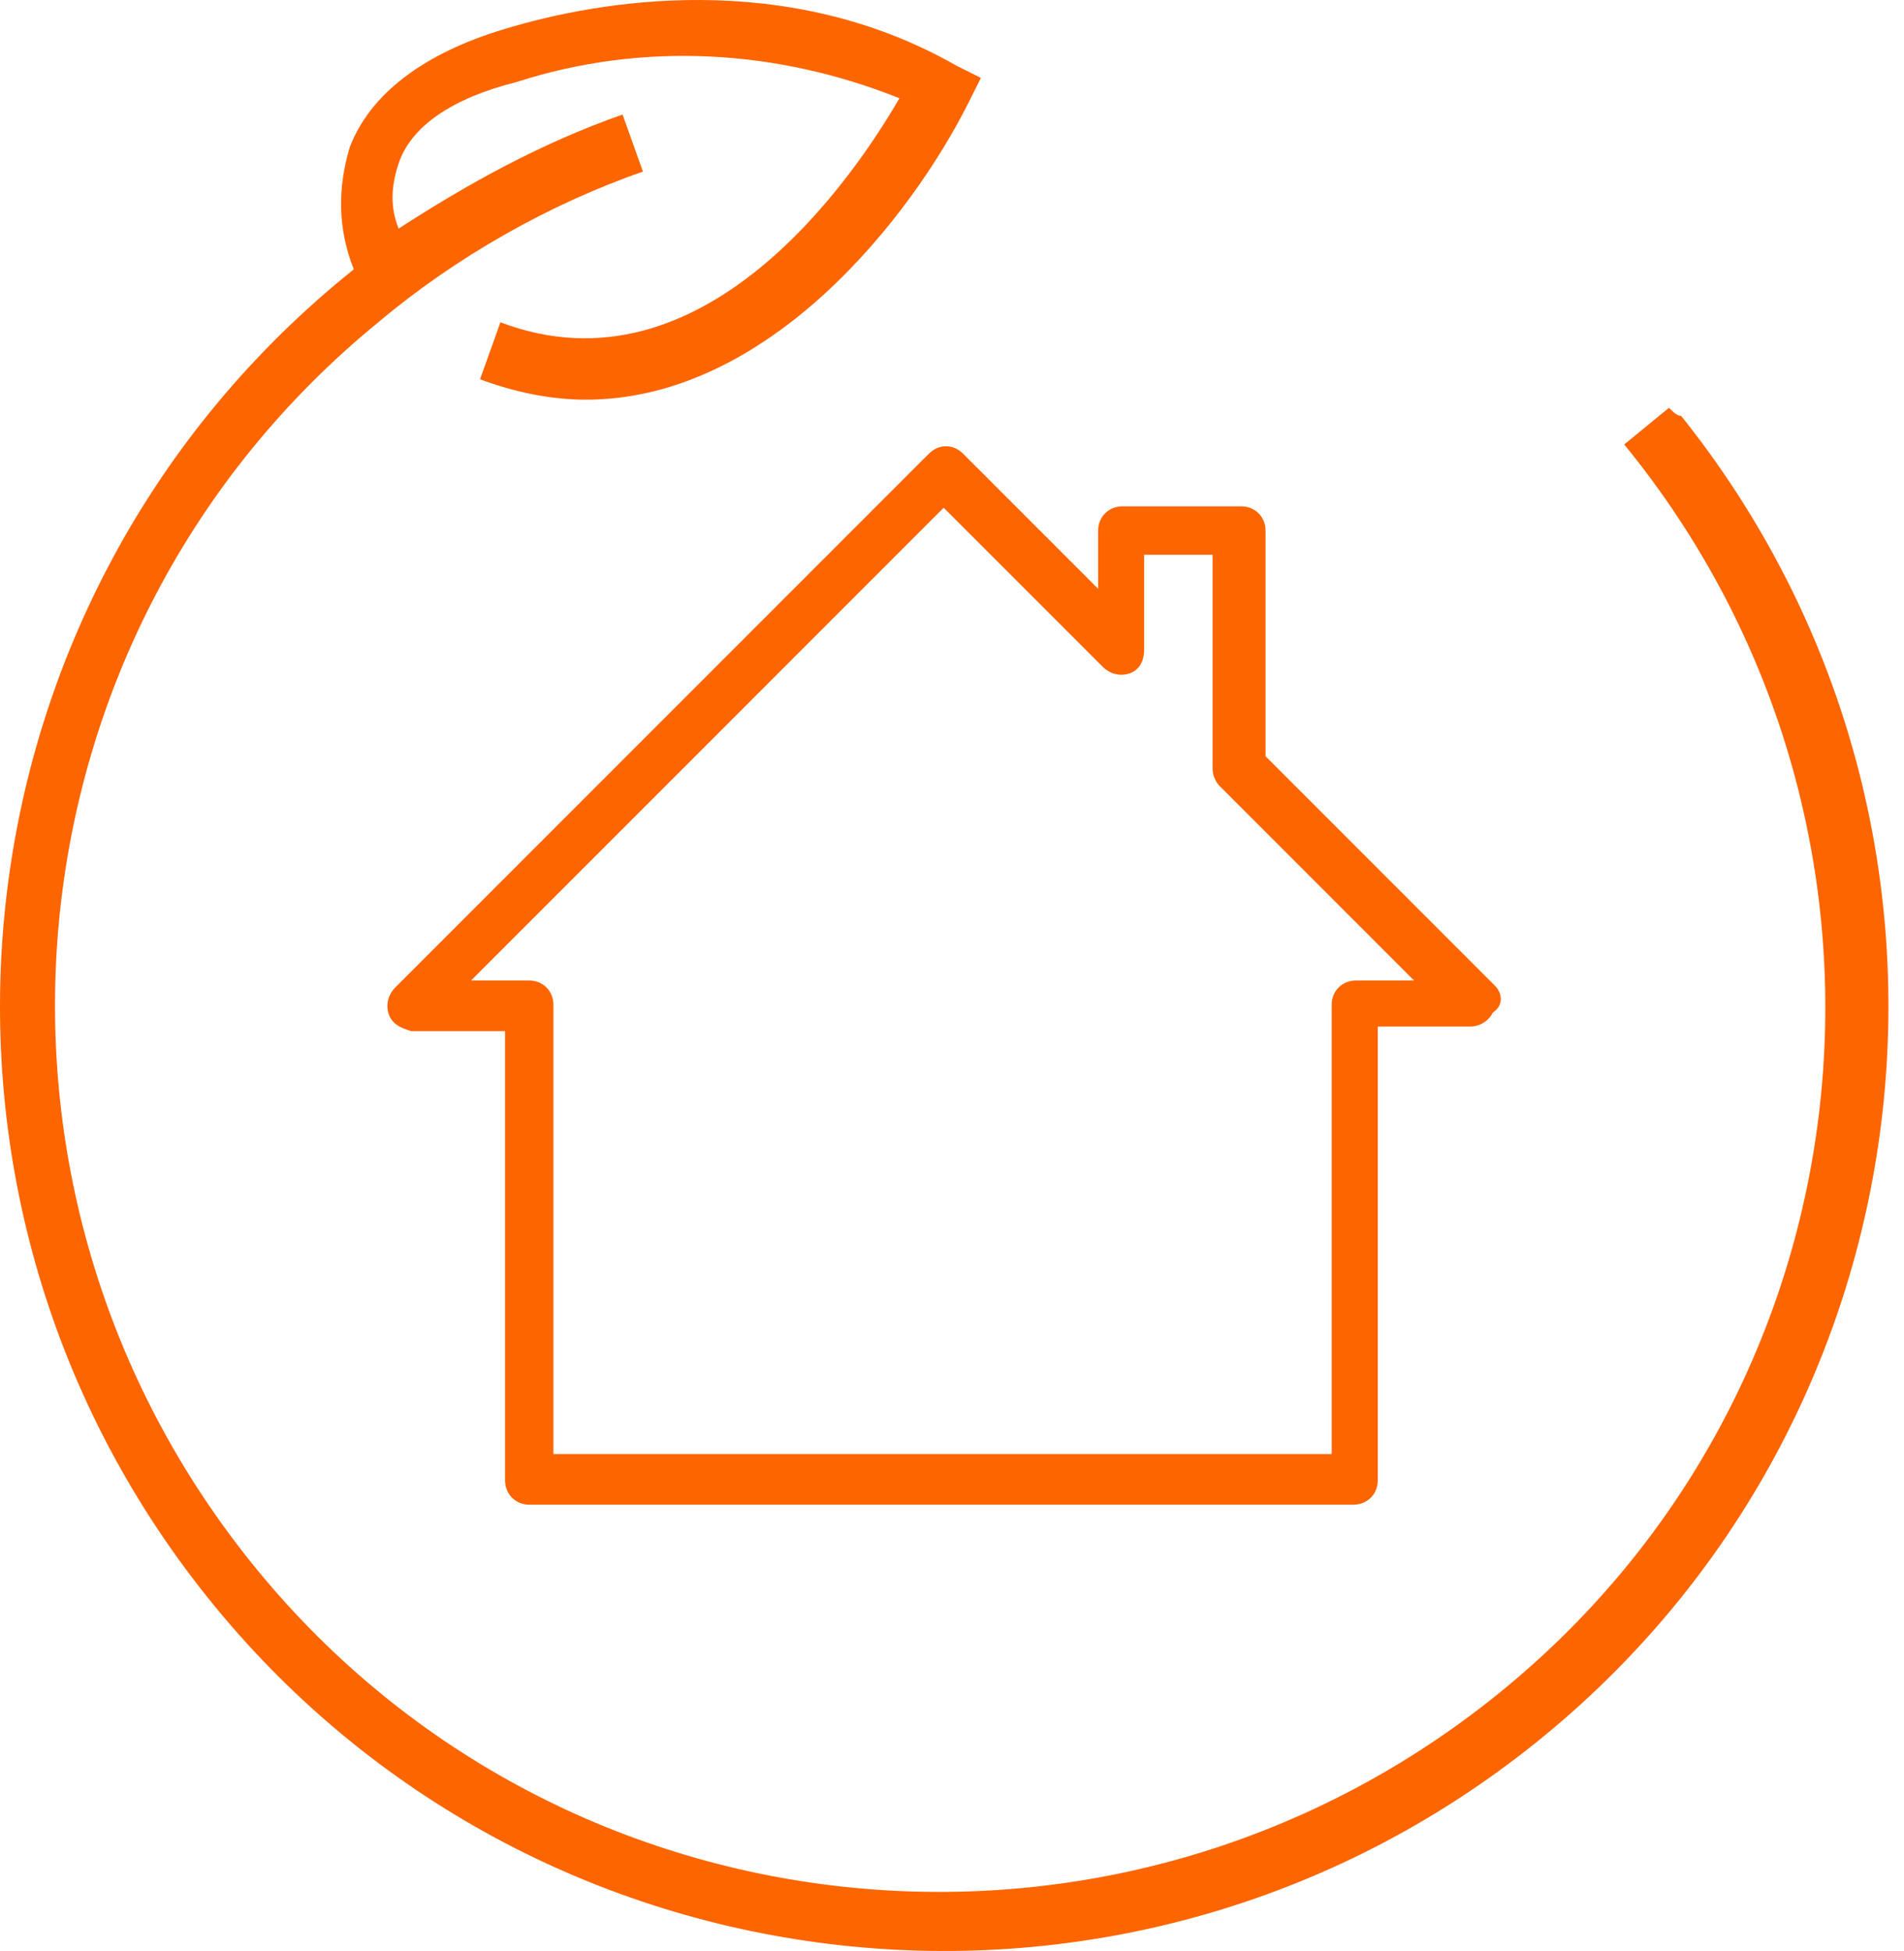 <svg width="41" height="42" viewBox="0 0 41 42" fill="none" xmlns="http://www.w3.org/2000/svg">
<path d="M35.939 8.779L34.975 9.568C41.638 17.722 40.498 29.734 32.344 36.397C24.19 43.061 12.179 41.921 5.515 33.767C-1.148 25.613 -0.008 13.601 8.146 6.938C9.811 5.535 11.828 4.395 13.845 3.694L13.406 2.466C11.653 3.08 10.074 3.957 8.584 4.921C8.409 4.483 8.409 4.044 8.584 3.518C8.847 2.729 9.724 2.115 11.127 1.765C13.845 0.888 16.738 1.063 19.368 2.115C18.404 3.781 15.16 8.604 10.776 6.938L10.337 8.165C11.039 8.428 11.828 8.604 12.617 8.604C16.562 8.604 19.631 4.658 20.859 2.203L21.122 1.677L20.596 1.414C16.913 -0.69 12.88 0.011 10.864 0.625C9.11 1.151 7.97 2.028 7.532 3.168C7.269 4.044 7.269 4.921 7.619 5.798C-1.148 12.812 -2.551 25.613 4.463 34.38C11.477 43.148 24.278 44.551 33.046 37.537C41.813 30.523 43.216 17.722 36.202 8.954C36.114 8.954 36.027 8.867 35.939 8.779Z" fill="#FD6500"/>
<path fill-rule="evenodd" clip-rule="evenodd" d="M20.741 9.769C20.639 9.667 20.509 9.607 20.37 9.607C20.231 9.607 20.102 9.667 20 9.769L8.511 21.258C8.373 21.396 8.297 21.612 8.37 21.831C8.412 21.956 8.495 22.035 8.582 22.087C8.66 22.134 8.75 22.164 8.819 22.186L8.819 22.186L8.853 22.198H10.876V31.872C10.876 32.166 11.102 32.392 11.396 32.392H29.147C29.441 32.392 29.668 32.166 29.668 31.872V22.099H31.662C31.859 22.099 32.054 21.984 32.146 21.799C32.249 21.73 32.318 21.631 32.318 21.505C32.318 21.376 32.244 21.272 32.18 21.208L27.252 16.28V11.421C27.252 11.127 27.025 10.901 26.731 10.901H24.167C23.873 10.901 23.647 11.127 23.647 11.421V12.675L20.741 9.769ZM21.136 31.302H19.861L11.917 31.302V21.628C11.917 21.334 11.691 21.108 11.396 21.108H10.143L20.321 10.93L23.747 14.356C23.886 14.495 24.102 14.57 24.321 14.497C24.58 14.411 24.638 14.158 24.638 13.986V11.942H26.112V16.549C26.112 16.698 26.182 16.84 26.262 16.92L30.45 21.108H29.196C28.902 21.108 28.676 21.334 28.676 21.628V31.302L21.136 31.302Z" fill="#FD6500"/>
</svg>
